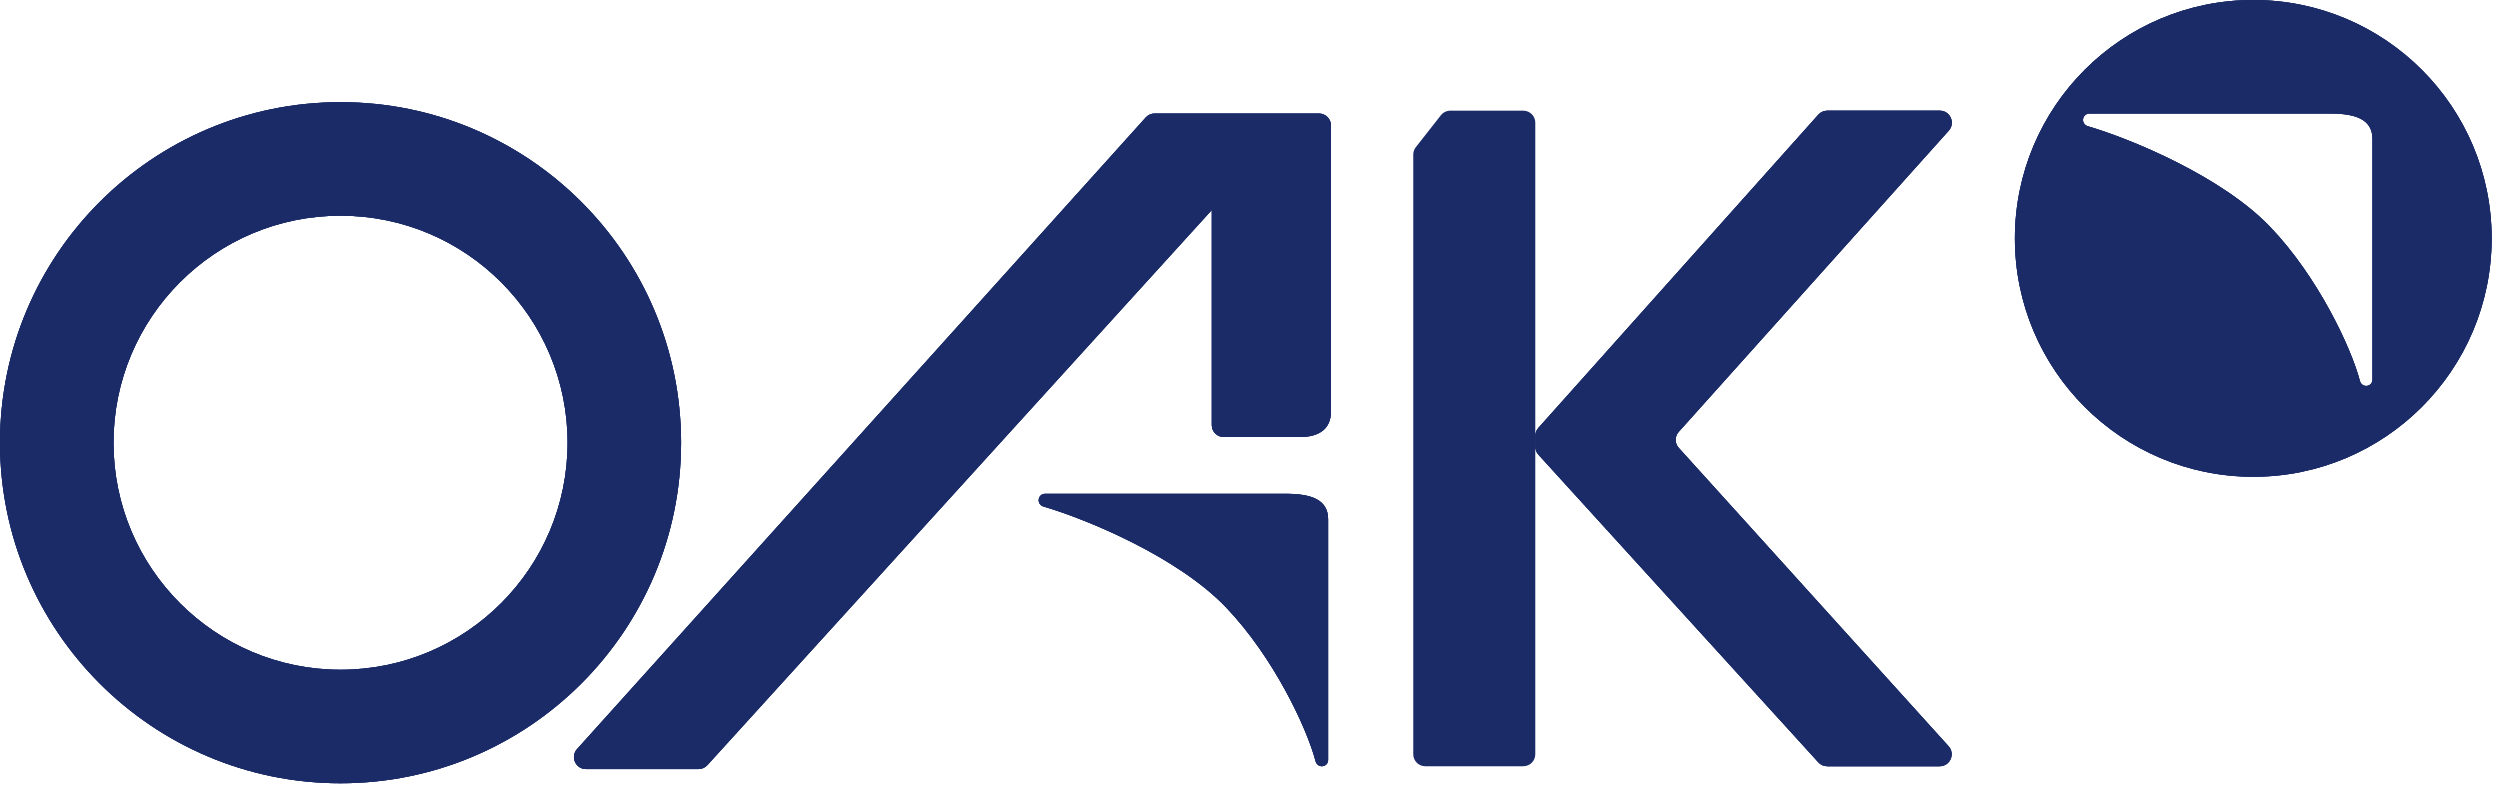 <?xml version="1.0" encoding="UTF-8"?> <svg xmlns="http://www.w3.org/2000/svg" width="227" height="72" viewBox="0 0 227 72" fill="none"><path d="M165.916 10.05L176.136 10.05C177.077 10.05 177.574 11.163 176.946 11.863L152.426 39.212C152.055 39.626 152.056 40.254 152.43 40.667L176.929 67.757C177.561 68.456 177.065 69.574 176.122 69.574L165.911 69.574C165.604 69.574 165.312 69.445 165.106 69.218L139.687 41.282C139.505 41.082 139.404 40.821 139.404 40.551L139.404 39.583C139.404 39.315 139.503 39.057 139.681 38.858L165.106 10.412C165.312 10.182 165.607 10.05 165.916 10.05Z" fill="#1A2B68"></path><path d="M165.916 10.05L176.136 10.05C177.077 10.05 177.574 11.163 176.946 11.863L152.426 39.212C152.055 39.626 152.056 40.254 152.43 40.667L176.929 67.757C177.561 68.456 177.065 69.574 176.122 69.574L165.911 69.574C165.604 69.574 165.312 69.445 165.106 69.218L139.687 41.282C139.505 41.082 139.404 40.821 139.404 40.551L139.404 39.583C139.404 39.315 139.503 39.057 139.681 38.858L165.106 10.412C165.312 10.182 165.607 10.05 165.916 10.05Z" fill="#1A2B68"></path><path d="M165.916 10.05L176.136 10.05C177.077 10.05 177.574 11.163 176.946 11.863L152.426 39.212C152.055 39.626 152.056 40.254 152.43 40.667L176.929 67.757C177.561 68.456 177.065 69.574 176.122 69.574L165.911 69.574C165.604 69.574 165.312 69.445 165.106 69.218L139.687 41.282C139.505 41.082 139.404 40.821 139.404 40.551L139.404 39.583C139.404 39.315 139.503 39.057 139.681 38.858L165.106 10.412C165.312 10.182 165.607 10.05 165.916 10.05Z" fill="#1A2B68"></path><path d="M130.832 10.465L128.557 13.362C128.406 13.553 128.324 13.79 128.324 14.033L128.324 68.486C128.324 69.087 128.811 69.574 129.412 69.574L138.317 69.574C138.918 69.574 139.404 69.087 139.404 68.486L139.404 11.137C139.404 10.537 138.918 10.05 138.317 10.05L131.687 10.05C131.354 10.05 131.038 10.203 130.832 10.465Z" fill="#1A2B68"></path><path d="M116.729 44.836L94.888 44.836C94.565 44.836 94.311 45.098 94.311 45.42C94.311 45.684 94.485 45.914 94.738 45.988C98.711 47.152 106.946 50.573 111.317 55.143C115.63 59.652 118.653 66.071 119.457 69.127C119.525 69.388 119.755 69.573 120.024 69.573C120.339 69.573 120.594 69.325 120.594 69.01L120.594 47.155C120.594 45.351 119.048 44.836 116.729 44.836Z" fill="#1A2B68"></path><path d="M116.729 44.836L94.888 44.836C94.565 44.836 94.311 45.098 94.311 45.42C94.311 45.684 94.485 45.914 94.738 45.988C98.711 47.152 106.946 50.573 111.317 55.143C115.63 59.652 118.653 66.071 119.457 69.127C119.525 69.388 119.755 69.573 120.024 69.573C120.339 69.573 120.594 69.325 120.594 69.01L120.594 47.155C120.594 45.351 119.048 44.836 116.729 44.836Z" fill="#1A2B68"></path><path d="M116.729 44.836L94.888 44.836C94.565 44.836 94.311 45.098 94.311 45.42C94.311 45.684 94.485 45.914 94.738 45.988C98.711 47.152 106.946 50.573 111.317 55.143C115.63 59.652 118.653 66.071 119.457 69.127C119.525 69.388 119.755 69.573 120.024 69.573C120.339 69.573 120.594 69.325 120.594 69.01L120.594 47.155C120.594 45.351 119.048 44.836 116.729 44.836Z" fill="#1A2B68"></path><path fill-rule="evenodd" clip-rule="evenodd" d="M204.597 43.29C216.551 43.29 226.242 33.599 226.242 21.645C226.242 9.691 216.551 -4.7513e-07 204.597 -3.06084e-07C192.643 -1.37038e-07 182.952 9.691 182.952 21.645C182.952 33.599 192.643 43.29 204.597 43.29ZM189.714 10.307L211.555 10.307C213.874 10.307 215.42 10.822 215.42 12.626L215.42 34.481C215.42 34.795 215.165 35.044 214.85 35.044C214.581 35.044 214.351 34.858 214.282 34.598C213.479 31.542 210.456 25.122 206.143 20.614C201.772 16.044 193.537 12.623 189.564 11.459C189.311 11.384 189.136 11.155 189.136 10.891C189.136 10.568 189.391 10.307 189.714 10.307Z" fill="#1A2B68"></path><path fill-rule="evenodd" clip-rule="evenodd" d="M204.597 43.29C216.551 43.29 226.242 33.599 226.242 21.645C226.242 9.691 216.551 -4.7513e-07 204.597 -3.06084e-07C192.643 -1.37038e-07 182.952 9.691 182.952 21.645C182.952 33.599 192.643 43.29 204.597 43.29ZM189.714 10.307L211.555 10.307C213.874 10.307 215.42 10.822 215.42 12.626L215.42 34.481C215.42 34.795 215.165 35.044 214.85 35.044C214.581 35.044 214.351 34.858 214.282 34.598C213.479 31.542 210.456 25.122 206.143 20.614C201.772 16.044 193.537 12.623 189.564 11.459C189.311 11.384 189.136 11.155 189.136 10.891C189.136 10.568 189.391 10.307 189.714 10.307Z" fill="#1A2B68"></path><path fill-rule="evenodd" clip-rule="evenodd" d="M204.597 43.29C216.551 43.29 226.242 33.599 226.242 21.645C226.242 9.691 216.551 -4.7513e-07 204.597 -3.06084e-07C192.643 -1.37038e-07 182.952 9.691 182.952 21.645C182.952 33.599 192.643 43.29 204.597 43.29ZM189.714 10.307L211.555 10.307C213.874 10.307 215.42 10.822 215.42 12.626L215.42 34.481C215.42 34.795 215.165 35.044 214.85 35.044C214.581 35.044 214.351 34.858 214.282 34.598C213.479 31.542 210.456 25.122 206.143 20.614C201.772 16.044 193.537 12.623 189.564 11.459C189.311 11.384 189.136 11.155 189.136 10.891C189.136 10.568 189.391 10.307 189.714 10.307Z" fill="#1A2B68"></path><path fill-rule="evenodd" clip-rule="evenodd" d="M30.922 71.12C47.999 71.12 61.843 57.276 61.843 40.198C61.843 23.121 47.999 9.277 30.922 9.277C13.844 9.277 -1.95769e-07 23.121 -4.37263e-07 40.198C-6.78756e-07 57.276 13.844 71.12 30.922 71.12ZM30.922 60.812C42.306 60.812 51.536 51.583 51.536 40.198C51.536 28.813 42.306 19.584 30.922 19.584C19.537 19.584 10.307 28.813 10.307 40.198C10.307 51.583 19.537 60.812 30.922 60.812Z" fill="#1A2B68"></path><path fill-rule="evenodd" clip-rule="evenodd" d="M30.922 71.12C47.999 71.12 61.843 57.276 61.843 40.198C61.843 23.121 47.999 9.277 30.922 9.277C13.844 9.277 -1.95769e-07 23.121 -4.37263e-07 40.198C-6.78756e-07 57.276 13.844 71.12 30.922 71.12ZM30.922 60.812C42.306 60.812 51.536 51.583 51.536 40.198C51.536 28.813 42.306 19.584 30.922 19.584C19.537 19.584 10.307 28.813 10.307 40.198C10.307 51.583 19.537 60.812 30.922 60.812Z" fill="#1A2B68"></path><path fill-rule="evenodd" clip-rule="evenodd" d="M30.922 71.12C47.999 71.12 61.843 57.276 61.843 40.198C61.843 23.121 47.999 9.277 30.922 9.277C13.844 9.277 -1.95769e-07 23.121 -4.37263e-07 40.198C-6.78756e-07 57.276 13.844 71.12 30.922 71.12ZM30.922 60.812C42.306 60.812 51.536 51.583 51.536 40.198C51.536 28.813 42.306 19.584 30.922 19.584C19.537 19.584 10.307 28.813 10.307 40.198C10.307 51.583 19.537 60.812 30.922 60.812Z" fill="#1A2B68"></path><path d="M104.036 10.666L52.397 68.016C51.767 68.715 52.263 69.831 53.205 69.831L63.423 69.831C63.73 69.831 64.022 69.701 64.228 69.475L110.029 19.068L110.029 38.595C110.029 39.195 110.513 39.682 111.114 39.682L118.017 39.682C119.821 39.682 120.851 38.909 120.851 37.363L120.851 11.393C120.851 10.792 120.365 10.307 119.764 10.307L104.844 10.307C104.536 10.307 104.242 10.437 104.036 10.666Z" fill="#1A2B68"></path><path d="M104.036 10.666L52.397 68.016C51.767 68.715 52.263 69.831 53.205 69.831L63.423 69.831C63.73 69.831 64.022 69.701 64.228 69.475L110.029 19.068L110.029 38.595C110.029 39.195 110.513 39.682 111.114 39.682L118.017 39.682C119.821 39.682 120.851 38.909 120.851 37.363L120.851 11.393C120.851 10.792 120.365 10.307 119.764 10.307L104.844 10.307C104.536 10.307 104.242 10.437 104.036 10.666Z" fill="#1A2B68"></path><path d="M104.036 10.666L52.397 68.016C51.767 68.715 52.263 69.831 53.205 69.831L63.423 69.831C63.73 69.831 64.022 69.701 64.228 69.475L110.029 19.068L110.029 38.595C110.029 39.195 110.513 39.682 111.114 39.682L118.017 39.682C119.821 39.682 120.851 38.909 120.851 37.363L120.851 11.393C120.851 10.792 120.365 10.307 119.764 10.307L104.844 10.307C104.536 10.307 104.242 10.437 104.036 10.666Z" fill="#1A2B68"></path></svg> 